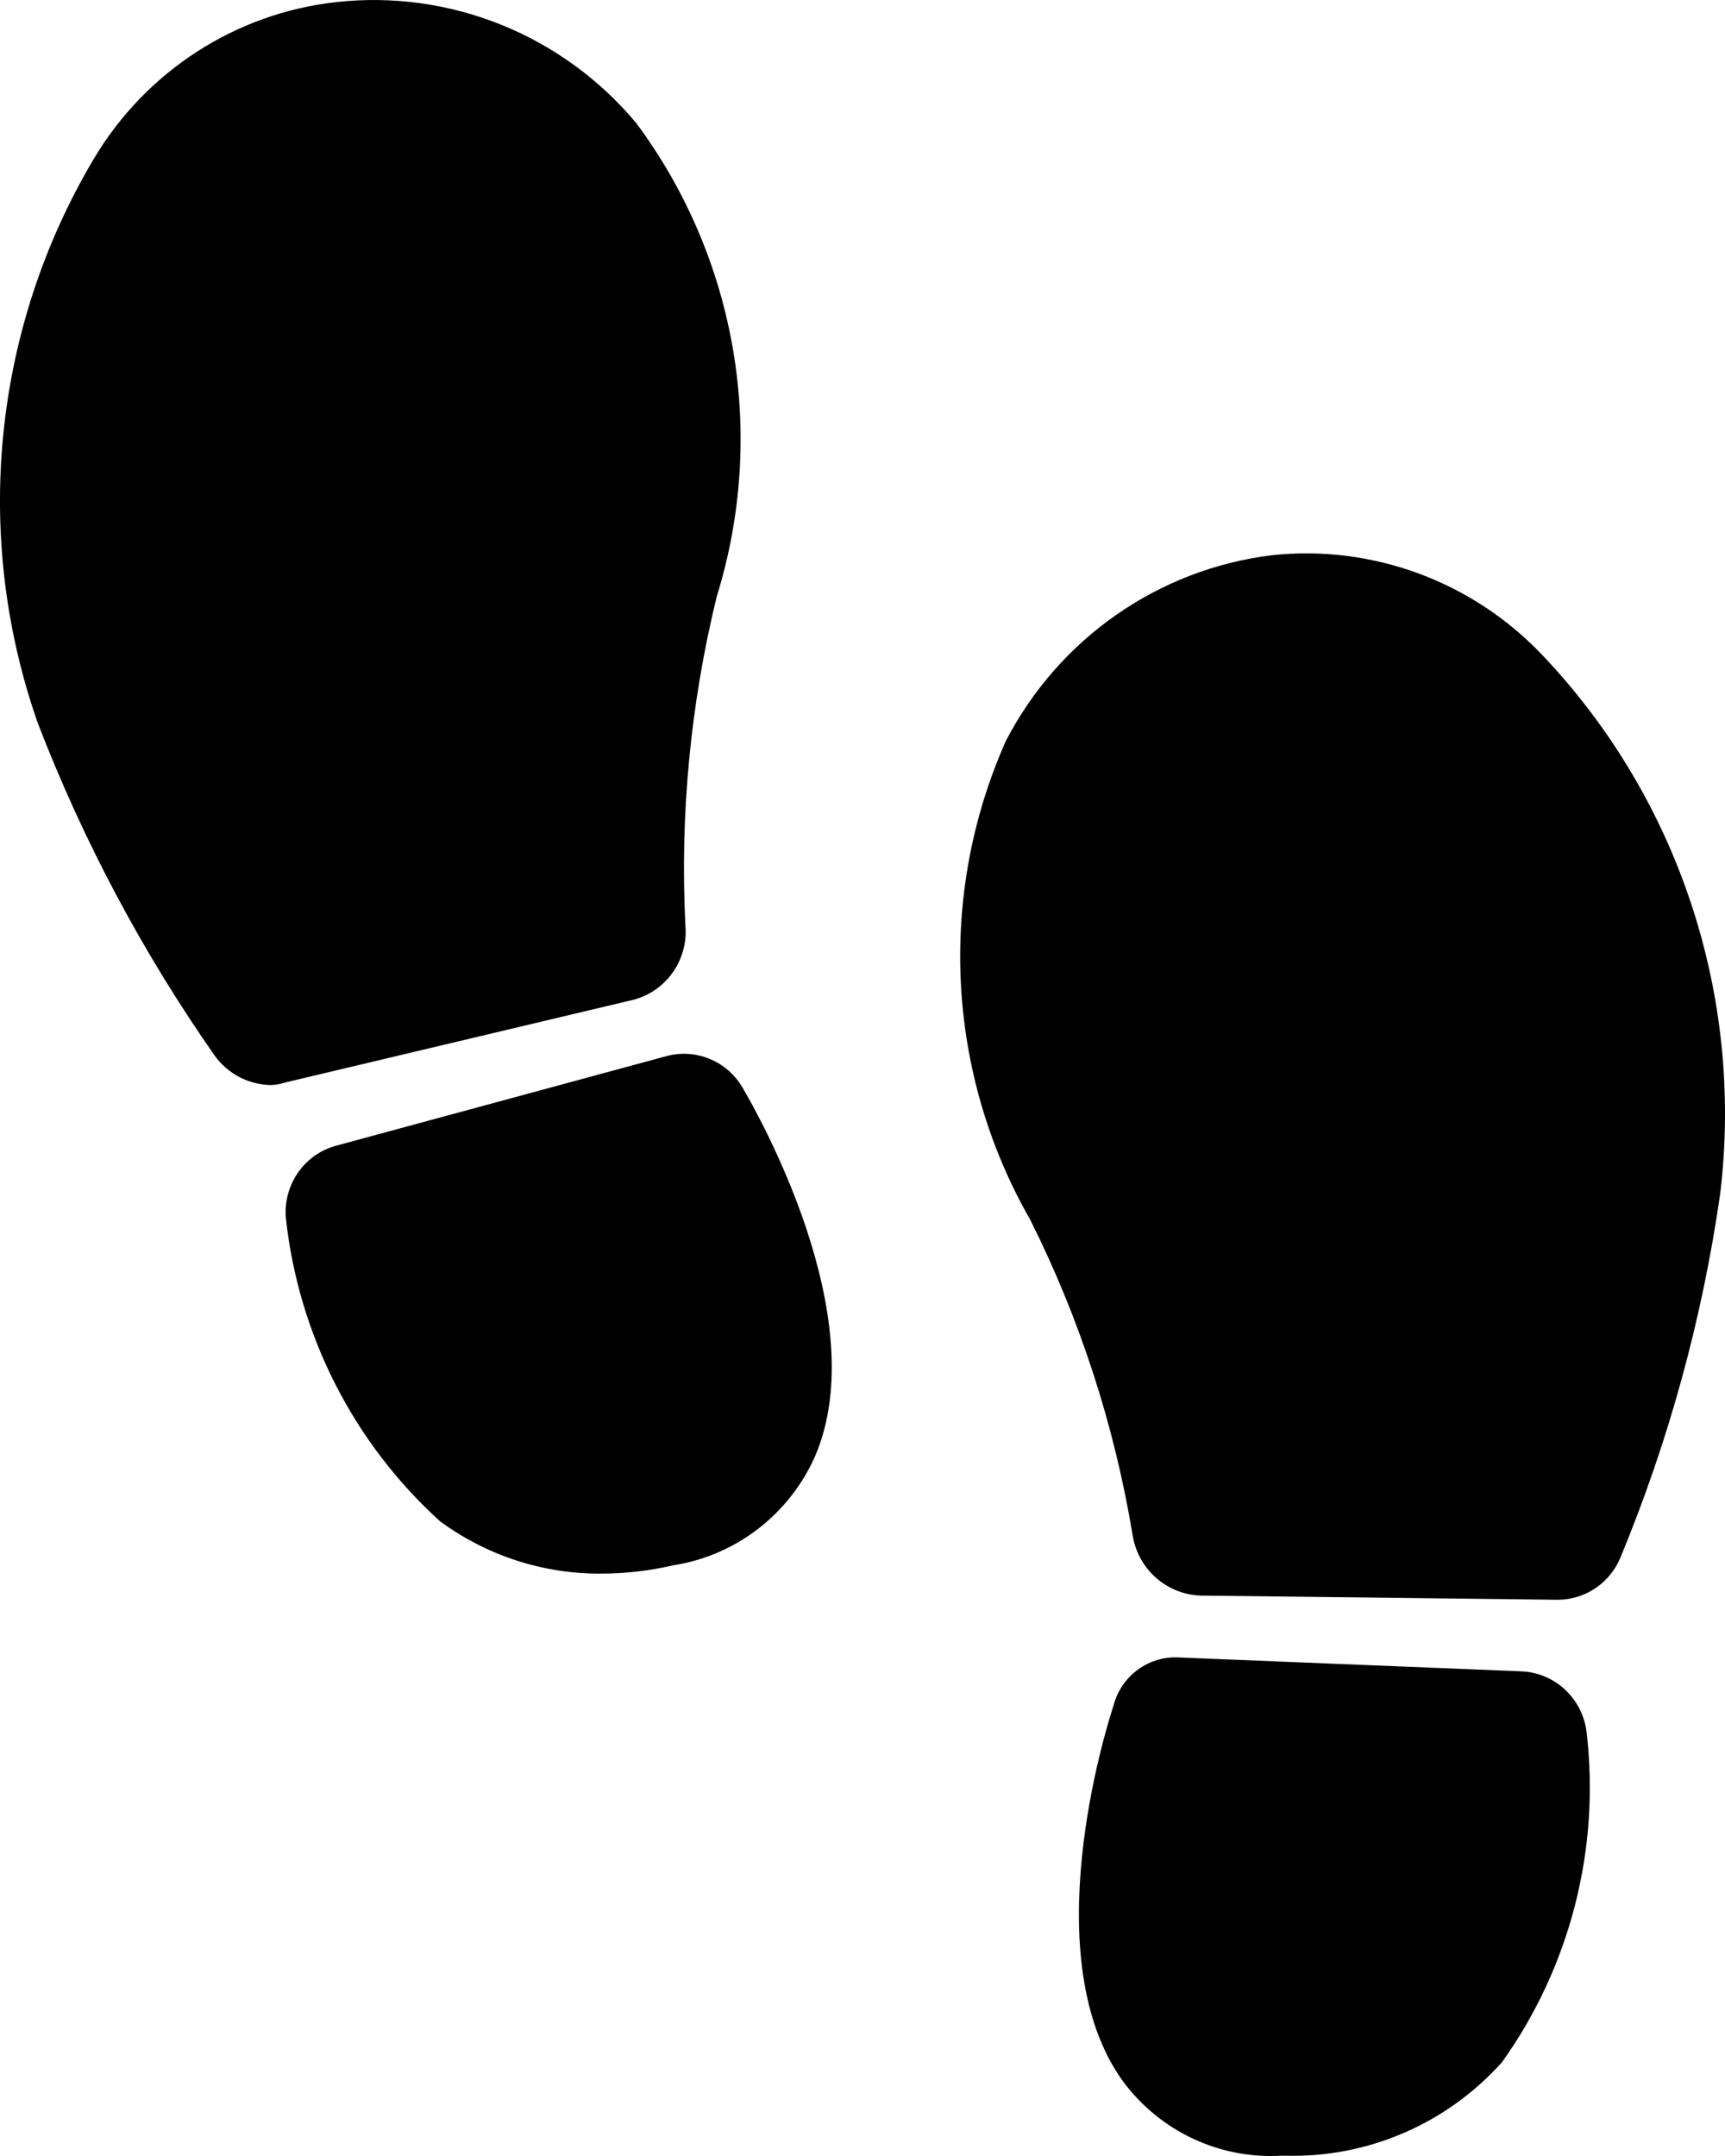 <?xml version="1.0" encoding="UTF-8"?>
<svg xmlns="http://www.w3.org/2000/svg" xmlns:xlink="http://www.w3.org/1999/xlink" width="24px" height="30px" viewBox="0 0 24 30" version="1.1">
  <title>Group</title>
  <g id="Page-1" stroke="none" stroke-width="1" fill="none" fill-rule="evenodd">
    <g id="solutionsKinetikosApp-10" transform="translate(-842, -3212)" fill="#000000" fill-rule="nonzero">
      <g id="Group-57" transform="translate(0, 2818.234)">
        <g id="Group-37" transform="translate(655, 266)">
          <g id="Group-13" transform="translate(60, 60)">
            <g id="Group-28" transform="translate(0, 66.766)">
              <g id="Group-11" transform="translate(125, 1)">
                <g id="Group" transform="translate(2, 0)">
                  <path d="M22.074,24.098 C22.266,25.725 21.846,27.365 20.898,28.694 C20.13,29.552 19.028,30.028 17.882,29.996 L17.825,29.996 C16.966,30.045 16.14,29.657 15.625,28.962 C14.392,27.258 15.378,24.079 15.492,23.734 C15.6,23.313 15.992,23.031 16.422,23.064 L21.164,23.256 C21.63,23.274 22.015,23.63 22.074,24.098 L22.074,24.098 Z M8.815,13.911 C9.273,13.79 9.578,13.353 9.536,12.877 C9.459,11.338 9.606,9.797 9.972,8.301 C10.67,6.051 10.254,3.6 8.853,1.714 C7.827,0.485 6.262,-0.146 4.68,0.029 C3.279,0.183 2.029,0.991 1.304,2.212 C-0.102,4.581 -0.387,7.459 0.526,10.062 C1.158,11.703 1.986,13.259 2.992,14.696 C3.175,14.945 3.463,15.094 3.77,15.098 C3.841,15.095 3.911,15.082 3.979,15.06 L8.815,13.911 Z M9.271,14.696 L4.68,15.941 C4.232,16.06 3.935,16.49 3.978,16.956 C4.156,18.578 4.919,20.077 6.122,21.168 C6.777,21.65 7.569,21.905 8.379,21.896 C8.711,21.895 9.042,21.856 9.365,21.781 C10.234,21.647 10.977,21.077 11.338,20.268 C12.173,18.334 10.522,15.462 10.333,15.137 C10.118,14.765 9.682,14.584 9.271,14.696 L9.271,14.696 Z M21.467,9.124 C20.492,8.091 19.097,7.575 17.692,7.726 C16.113,7.921 14.73,8.888 13.994,10.311 C13.04,12.459 13.167,14.938 14.335,16.975 C15.026,18.356 15.505,19.834 15.758,21.36 C15.833,21.834 16.231,22.187 16.706,22.202 L21.657,22.26 L21.676,22.26 C22.059,22.259 22.403,22.024 22.548,21.666 C23.218,20.047 23.684,18.348 23.933,16.611 C24.264,13.869 23.359,11.121 21.467,9.124 L21.467,9.124 Z" id="Shape"></path>
                </g>
              </g>
            </g>
          </g>
        </g>
      </g>
    </g>
  </g>
</svg>
